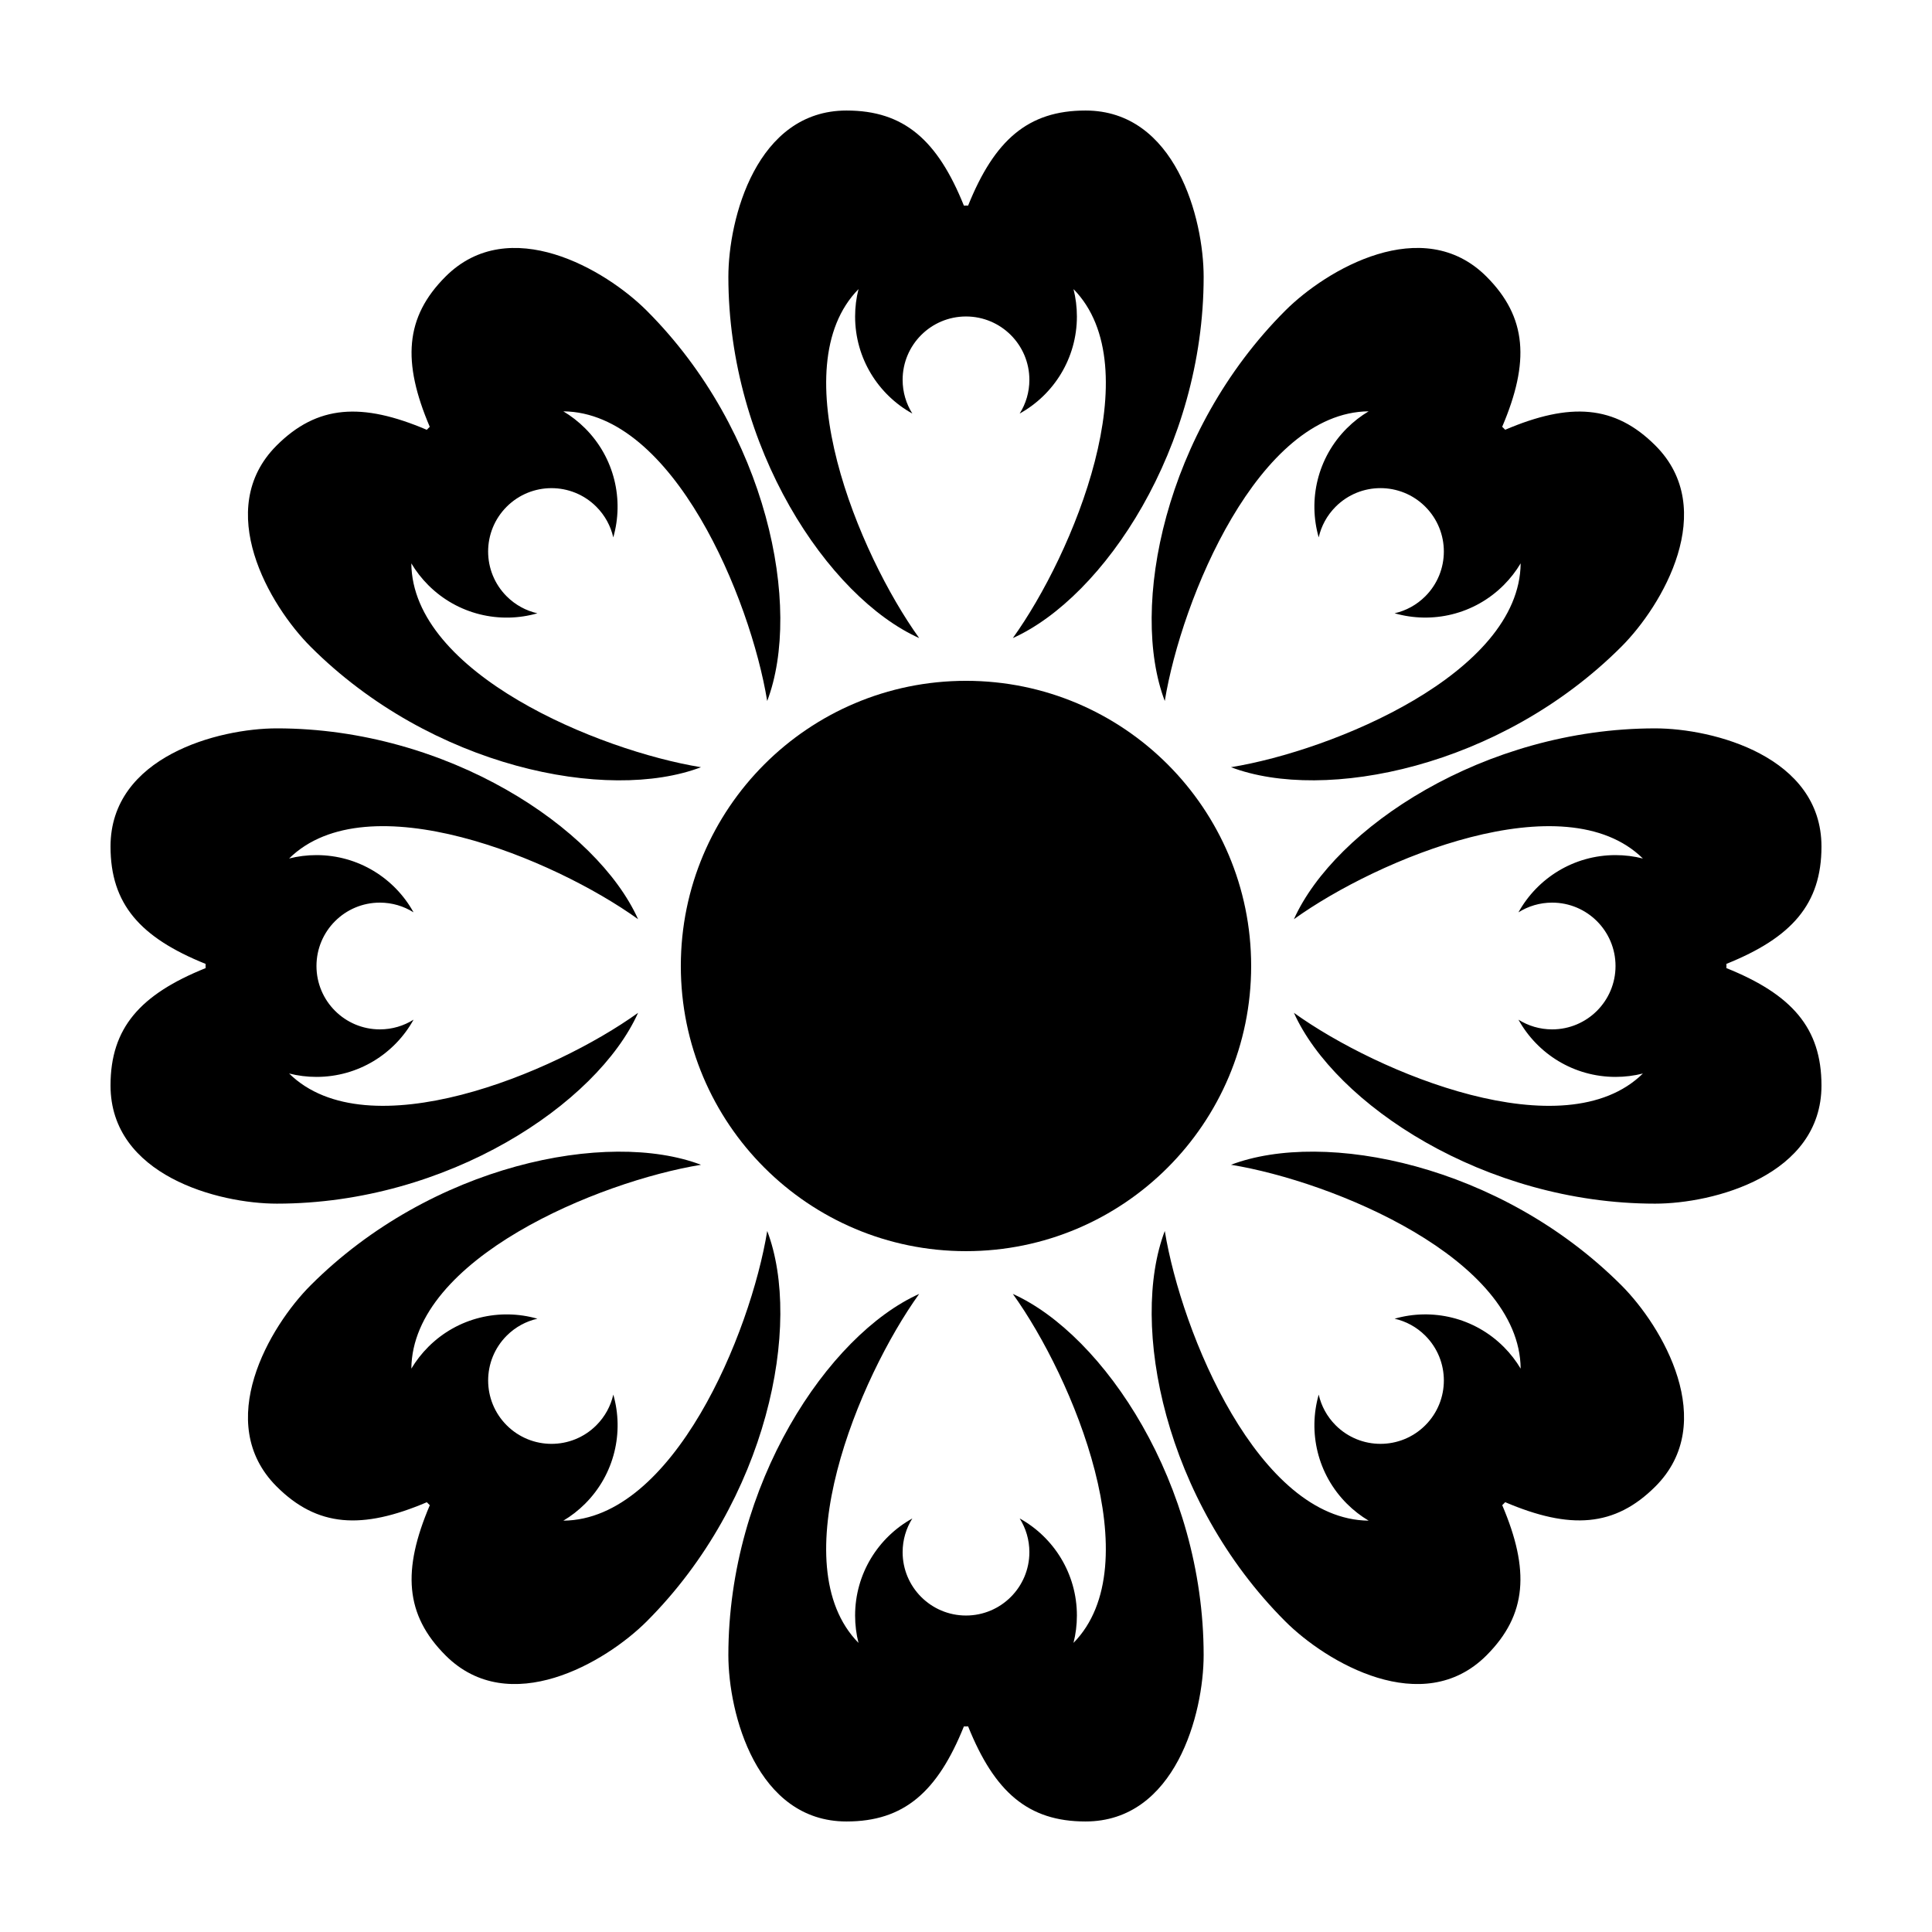 <?xml version="1.0" encoding="UTF-8"?>
<!-- Uploaded to: SVG Find, www.svgrepo.com, Generator: SVG Find Mixer Tools -->
<svg fill="#000000" width="800px" height="800px" version="1.1" viewBox="144 144 512 512" xmlns="http://www.w3.org/2000/svg">
 <g fill-rule="evenodd">
  <path d="m431.66 173.29c23.863 0 31.32 28.656 31.32 44.082 0 45.301-26.438 84.871-50.57 95.727 16.062-22.34 36.504-71.684 16.082-92.484 0.586 2.32 0.898 4.75 0.898 7.254 0 11.07-6.121 20.715-15.164 25.723 1.629-2.582 2.57-5.644 2.57-8.93 0-9.273-7.519-16.793-16.793-16.793-9.277 0-16.797 7.519-16.797 16.793 0 3.285 0.945 6.348 2.574 8.934-9.047-5.012-15.168-14.656-15.168-25.727 0-2.504 0.312-4.934 0.902-7.254-20.426 20.801 0.016 70.145 16.082 92.484-24.137-10.855-50.57-50.426-50.57-95.727 0-15.426 7.457-44.082 31.316-44.082 15.246 0 24.125 7.867 31.098 25.199l0.562-0.008c0.184 0 0.371 0 0.555 0.004 6.977-17.328 15.855-25.195 31.102-25.195z"/>
  <path d="m582.7 262.07c16.871 16.871 1.883 42.406-9.027 53.316-32.031 32.031-78.703 41.32-103.45 31.93 27.156-4.438 76.5-24.875 76.766-54.023-1.223 2.055-2.719 3.996-4.492 5.766-7.828 7.828-18.973 10.316-28.91 7.465 2.977-0.676 5.809-2.176 8.129-4.496 6.559-6.559 6.559-17.191 0-23.75s-17.191-6.559-23.75 0c-2.32 2.32-3.82 5.152-4.496 8.133-2.852-9.938-0.363-21.086 7.465-28.914 1.773-1.77 3.711-3.269 5.769-4.492-29.148 0.266-49.59 49.613-54.027 76.766-9.387-24.738-0.102-71.414 31.93-103.45 10.91-10.91 36.445-25.898 53.32-9.027 10.777 10.781 11.496 22.621 4.168 39.812l0.402 0.387c0.133 0.133 0.262 0.262 0.391 0.398 17.188-7.324 29.027-6.606 39.809 4.176z"/>
  <path d="m262.07 217.3c16.871-16.871 42.406-1.883 53.316 9.027 32.031 32.031 41.32 78.707 31.93 103.45-4.438-27.152-24.875-76.5-54.023-76.766 2.055 1.223 3.996 2.723 5.766 4.492 7.828 7.828 10.316 18.977 7.465 28.914-0.676-2.981-2.176-5.812-4.496-8.133-6.559-6.559-17.191-6.559-23.75 0s-6.559 17.191 0 23.75c2.32 2.32 5.152 3.82 8.133 4.5-9.938 2.848-21.086 0.359-28.914-7.469-1.77-1.77-3.269-3.711-4.492-5.769 0.266 29.152 49.613 49.59 76.766 54.027-24.738 9.391-71.414 0.102-103.45-31.93-10.91-10.91-25.898-36.445-9.027-53.316 10.781-10.781 22.621-11.5 39.812-4.172l0.387-0.402c0.133-0.133 0.262-0.262 0.398-0.391-7.324-17.188-6.606-29.027 4.176-39.809z"/>
  <path d="m173.29 368.34c0-23.859 28.656-31.316 44.082-31.316 45.301 0 84.871 26.434 95.727 50.566-22.34-16.062-71.684-36.504-92.484-16.082 2.32-0.586 4.75-0.898 7.254-0.898 11.07 0 20.715 6.121 25.723 15.164-2.582-1.625-5.644-2.57-8.93-2.57-9.273 0-16.793 7.519-16.793 16.797 0 9.273 7.519 16.793 16.793 16.793 3.285 0 6.348-0.941 8.934-2.57-5.012 9.043-14.656 15.164-25.727 15.164-2.504 0-4.934-0.312-7.254-0.902 20.801 20.426 70.145-0.016 92.484-16.078-10.855 24.133-50.426 50.57-95.727 50.57-15.426 0-44.082-7.457-44.082-31.32 0-15.246 7.867-24.125 25.199-31.098l-0.008-0.559c0-0.188 0-0.371 0.004-0.559-17.328-6.977-25.195-15.855-25.195-31.102z"/>
  <path d="m626.71 431.66c0 23.863-28.652 31.32-44.082 31.32-45.301 0-84.871-26.438-95.727-50.57 22.34 16.062 71.688 36.504 92.484 16.082-2.32 0.586-4.75 0.898-7.254 0.898-11.07 0-20.711-6.121-25.723-15.164 2.582 1.629 5.648 2.57 8.93 2.57 9.273 0 16.793-7.519 16.793-16.793 0-9.277-7.519-16.797-16.793-16.797-3.281 0-6.348 0.945-8.934 2.574 5.016-9.047 14.656-15.168 25.727-15.168 2.504 0 4.934 0.312 7.254 0.902-20.797-20.426-70.145 0.016-92.484 16.082 10.855-24.137 50.426-50.57 95.727-50.57 15.43 0 44.082 7.457 44.082 31.316 0 15.246-7.863 24.125-25.199 31.098l0.012 0.562c0 0.184-0.004 0.371-0.008 0.555 17.332 6.977 25.195 15.855 25.195 31.102z"/>
  <path d="m537.93 582.7c-16.875 16.871-42.41 1.883-53.32-9.027-32.031-32.031-41.316-78.703-31.93-103.45 4.438 27.156 24.879 76.5 54.023 76.766-2.055-1.223-3.992-2.719-5.766-4.492-7.828-7.828-10.316-18.973-7.465-28.91 0.676 2.977 2.176 5.809 4.496 8.129 6.559 6.559 17.191 6.559 23.75 0s6.559-17.191 0-23.75c-2.32-2.32-5.152-3.82-8.133-4.496 9.941-2.852 21.086-0.363 28.914 7.465 1.773 1.773 3.269 3.711 4.492 5.769-0.266-29.148-49.609-49.59-76.766-54.027 24.742-9.387 71.414-0.102 103.45 31.93 10.91 10.91 25.898 36.445 9.027 53.32-10.781 10.777-22.621 11.496-39.809 4.168l-0.391 0.402c-0.129 0.133-0.262 0.262-0.395 0.391 7.32 17.188 6.602 29.027-4.176 39.809z"/>
  <path d="m217.3 537.93c-16.871-16.875-1.883-42.41 9.027-53.32 32.031-32.031 78.707-41.316 103.45-31.93-27.152 4.438-76.5 24.879-76.766 54.023 1.223-2.055 2.723-3.992 4.492-5.766 7.828-7.828 18.977-10.316 28.914-7.465-2.981 0.676-5.812 2.176-8.133 4.496-6.559 6.559-6.559 17.191 0 23.75s17.191 6.559 23.75 0c2.32-2.32 3.82-5.152 4.5-8.133 2.848 9.941 0.359 21.086-7.469 28.914-1.77 1.773-3.711 3.269-5.769 4.492 29.152-0.266 49.59-49.609 54.027-76.766 9.391 24.742 0.102 71.414-31.93 103.45-10.91 10.91-36.445 25.898-53.316 9.027-10.781-10.781-11.5-22.621-4.172-39.809l-0.402-0.391c-0.133-0.129-0.262-0.262-0.391-0.395-17.188 7.32-29.027 6.602-39.809-4.176z"/>
  <path d="m368.34 626.71c-23.859 0-31.316-28.652-31.316-44.082 0-45.301 26.434-84.871 50.566-95.727-16.062 22.34-36.504 71.688-16.082 92.484-0.586-2.32-0.898-4.75-0.898-7.254 0-11.07 6.121-20.711 15.164-25.723-1.625 2.582-2.57 5.648-2.57 8.93 0 9.273 7.519 16.793 16.797 16.793 9.273 0 16.793-7.519 16.793-16.793 0-3.281-0.941-6.348-2.57-8.934 9.043 5.016 15.164 14.656 15.164 25.727 0 2.504-0.312 4.934-0.902 7.254 20.426-20.797-0.016-70.145-16.078-92.484 24.133 10.855 50.57 50.426 50.57 95.727 0 15.43-7.457 44.082-31.32 44.082-15.246 0-24.125-7.863-31.098-25.199l-0.559 0.012c-0.188 0-0.371-0.004-0.559-0.008-6.977 17.332-15.855 25.195-31.102 25.195z"/>
  <path d="m400 475.57c41.734 0 75.57-33.836 75.57-75.57 0-41.738-33.836-75.574-75.57-75.574-41.738 0-75.574 33.836-75.574 75.574 0 41.734 33.836 75.57 75.574 75.57z"/>
 </g>
</svg>